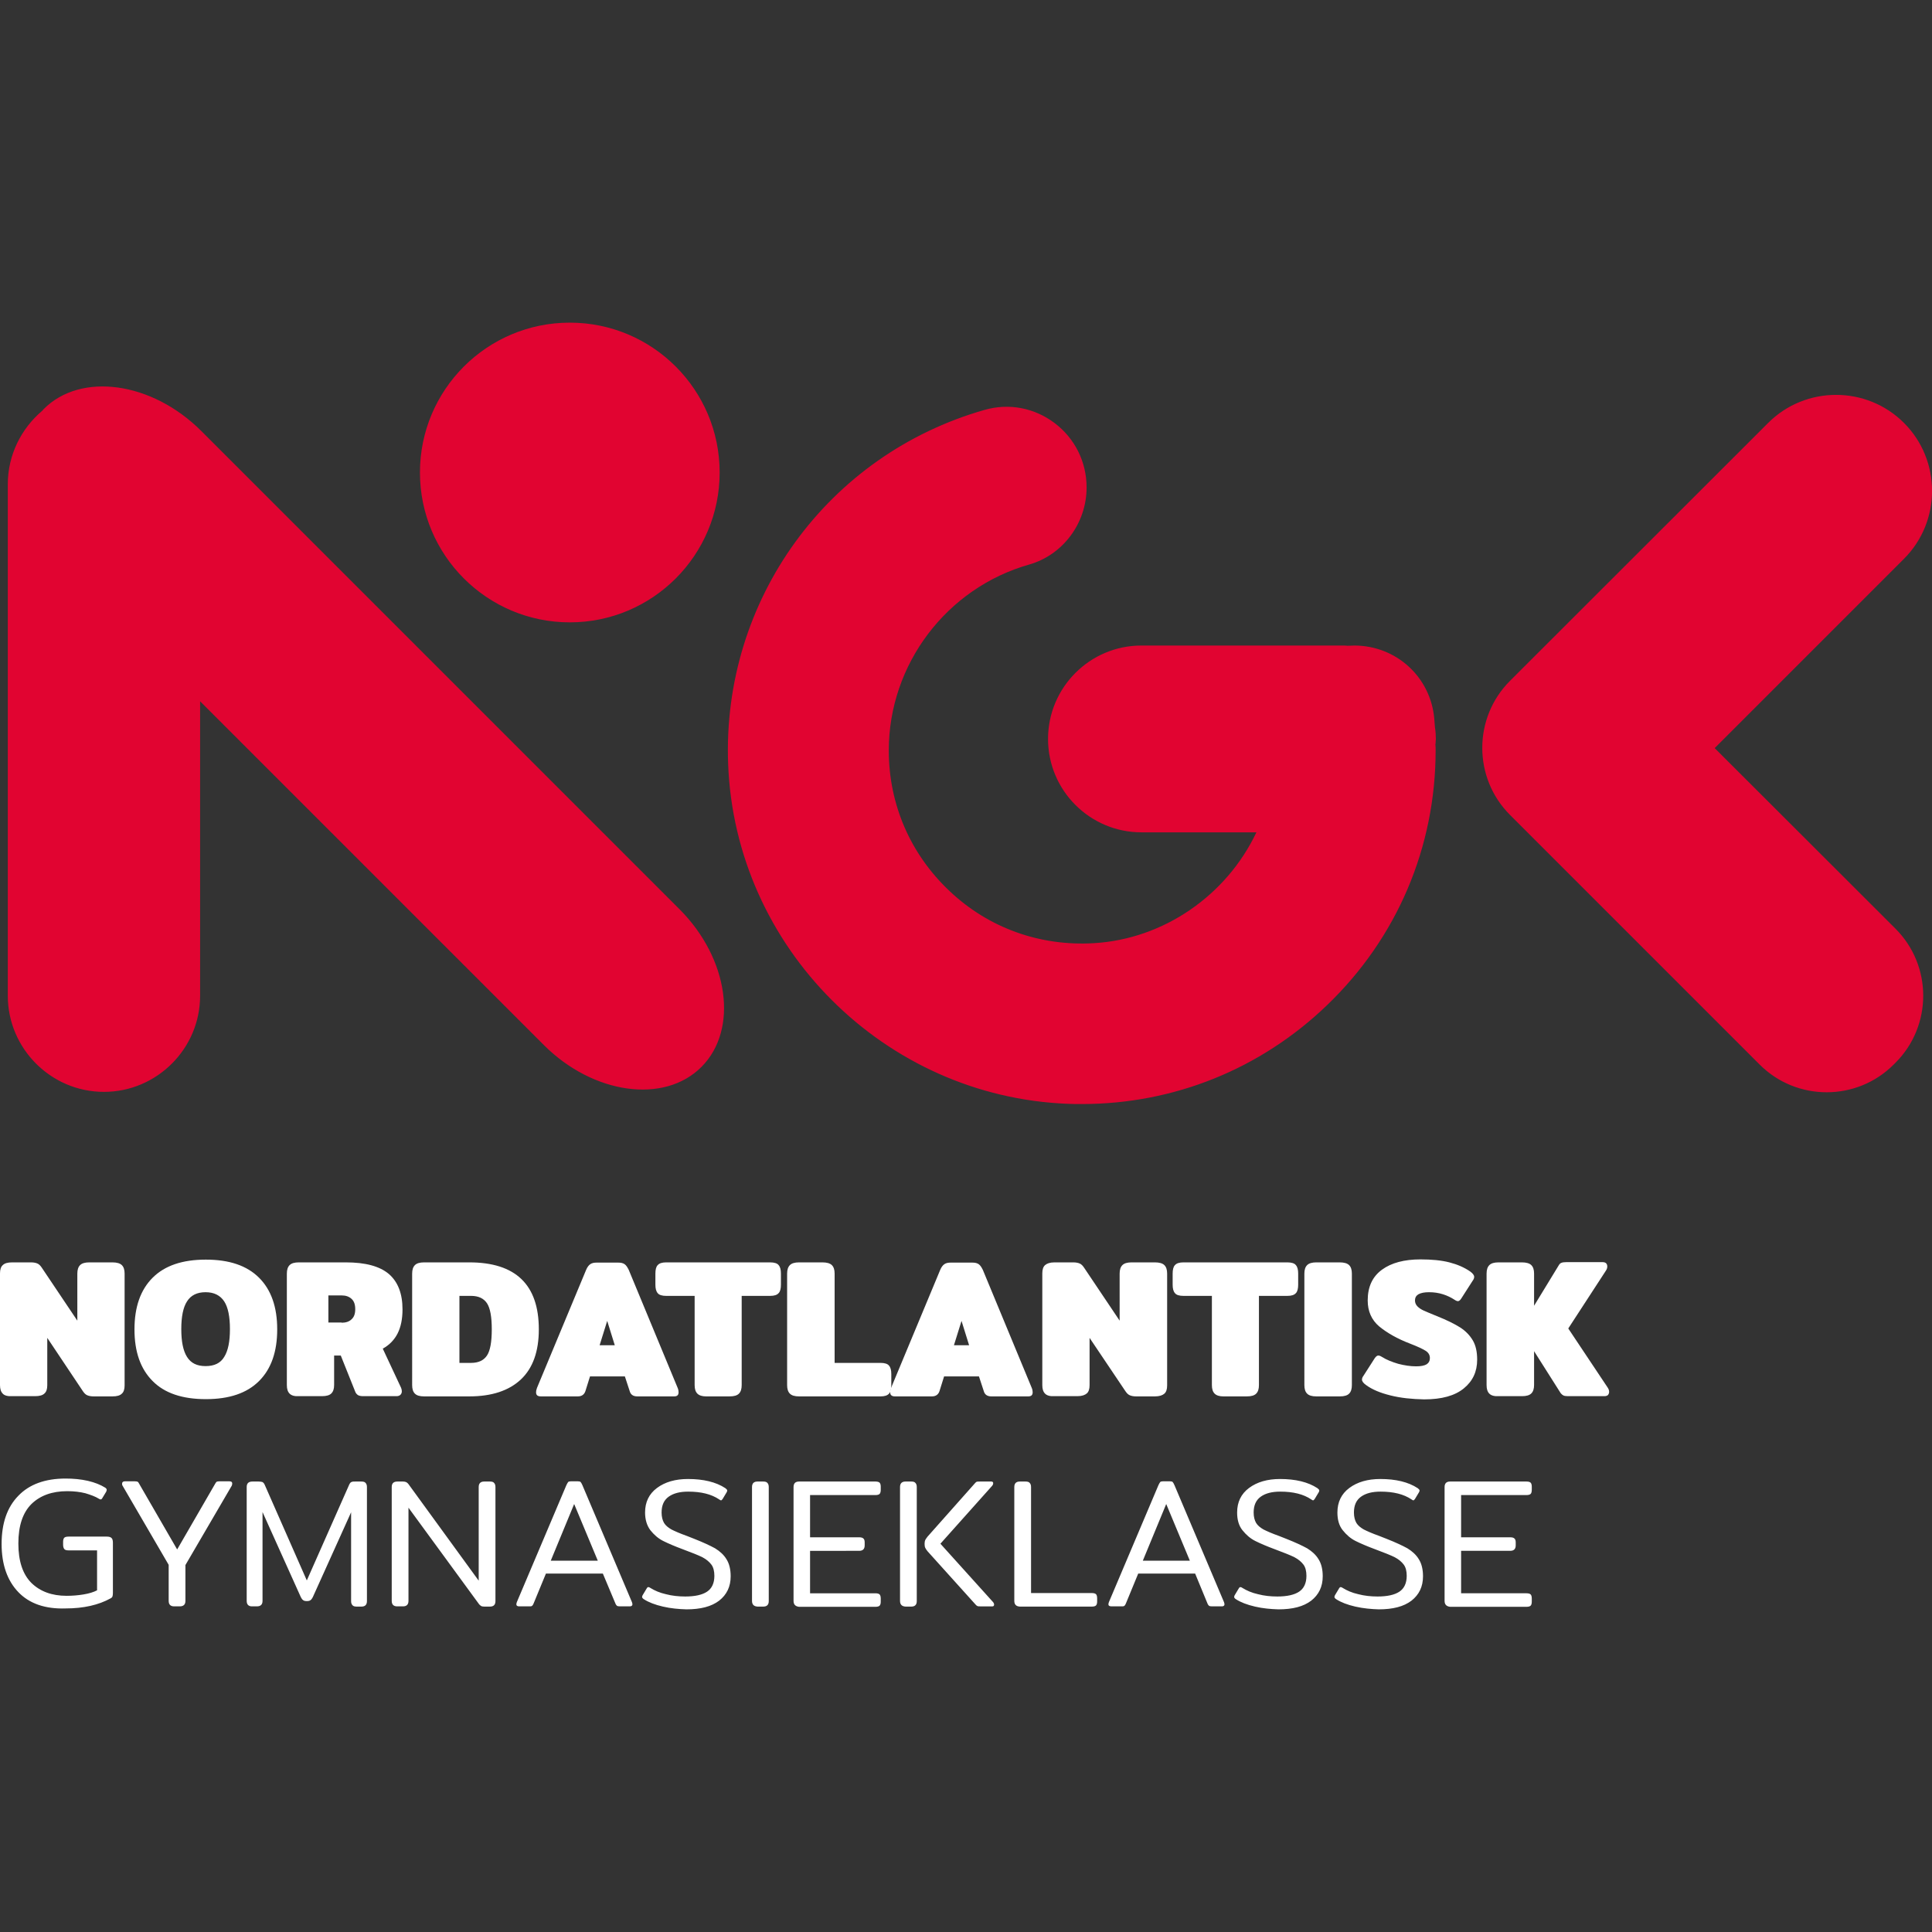 <svg id="Layer_1" xmlns="http://www.w3.org/2000/svg" viewBox="0 0 841.9 841.9"><rect x="0" y="0" width="841.9" height="841.9" fill="#333333" stroke="none"/><style>.st0{fill:#e10431}.st1{fill:#fff}</style><path class="st0" d="M296.1 396.2L87.7 187.8C66.2 166.3 35.2 162 19 178.3c-.2.2-.4.5-.6.7-9.1 7.7-15 19.2-15 32v222.9c0 23 18.8 41.9 41.9 41.9 23 0 41.9-18.8 41.9-41.9V305.6L237 455.4c21.5 21.5 52.5 25.8 68.7 9.5 16.2-16.3 11.9-47.2-9.6-68.7M747.2 326l82.5-82.5c16.3-16.3 16.3-42.9 0-59.2-16.3-16.3-42.9-16.3-59.2 0L658.8 295.9l-.8.8c-16.1 16.1-16.1 42.3 0 58.4l108.8 108.8c16.1 16.1 42.3 16.1 58.4 0l.8-.8c16.1-16.1 16.1-42.3 0-58.4L747.2 326zM625.6 323.7v-.5c0-.4.1-.7.1-1.1 0-1.6-.1-3.3-.4-5.2l-.1-1.2c-.1-.9-.1-1.7-.2-2.6-1.6-18.1-16.6-31.8-34.9-31.8-.8 0-1.6.1-2.6.1h-.3c-.8-.1-1.6-.1-2.4-.1h-87.4c-22.5 0-40.7 18.3-40.7 40.7 0 22.5 18.3 40.7 40.7 40.7h50.1c-13.1 27.6-40.5 46.5-70.8 48.3-23.5 1.4-45.9-6.6-62.9-22.7-17.1-16.1-26.5-37.8-26.5-61.3 0-37.5 25.2-70.8 61.2-81 14.7-4.2 25-18 25-33.6 0-11.1-5.1-21.4-14-28.1-8.8-6.6-19.8-8.7-30.4-5.7-68.5 19.5-114.5 82.9-111.8 154.3 3 80 68.1 145 148 148.1 2 .1 4.1.1 6.1.1 40.1 0 77.9-15.2 106.9-43.1 30.5-29.3 47.3-68.8 47.3-111.1 0-.8 0-1.6-.1-2.5l.1-.7zM313.6 205.9c0 36-29.2 65.3-65.3 65.3-36 0-65.3-29.2-65.3-65.3 0-36 29.2-65.3 65.3-65.3 36.1 0 65.3 29.3 65.3 65.3"/><path class="st1" d="M1.2 607.3c-.8-.8-1.2-2-1.2-3.7v-48.7c0-1.7.4-2.9 1.2-3.6.8-.8 2.1-1.2 4.1-1.2h8.2c1.2 0 2.1.2 2.8.5.7.3 1.3.9 1.9 1.8l15.5 23.1V555c0-1.7.4-2.9 1.2-3.7.8-.8 2.1-1.2 4-1.2H49c1.9 0 3.3.4 4.1 1.2.8.8 1.2 2 1.2 3.7v48.7c0 1.7-.4 2.9-1.2 3.6-.8.8-2.1 1.2-4.1 1.2h-8.2c-1.2 0-2.1-.2-2.8-.5-.7-.3-1.3-.9-1.9-1.8L20.6 583v20.6c0 1.7-.4 2.9-1.2 3.6-.8.8-2.1 1.2-4.1 1.2H5.2c-1.9.1-3.3-.3-4-1.1zM66.5 601.8c-5.3-5.3-7.9-12.8-7.9-22.5s2.6-17.2 7.9-22.5c5.3-5.3 13-7.9 23.2-7.9s17.9 2.6 23.2 7.9c5.3 5.3 7.9 12.8 7.9 22.5s-2.6 17.2-7.9 22.5c-5.3 5.3-13 7.9-23.2 7.9s-18-2.6-23.2-7.9zm31.2-10.5c1.7-2.7 2.5-6.7 2.5-12.1 0-5.4-.8-9.5-2.5-12.1-1.7-2.6-4.4-4-8.1-4-3.7 0-6.4 1.3-8.1 4-1.7 2.6-2.5 6.7-2.5 12.1 0 5.4.8 9.4 2.5 12.1 1.7 2.7 4.3 4 8.1 4s6.5-1.3 8.1-4zM126.2 607.3c-.8-.8-1.2-2-1.2-3.7V555c0-1.7.4-2.9 1.2-3.7.8-.8 2.1-1.2 4-1.2h20.5c8.6 0 14.8 1.7 18.8 5.1 3.9 3.4 5.9 8.5 5.9 15.4 0 4.1-.7 7.6-2.1 10.4-1.4 2.8-3.6 5.1-6.5 6.7l8 17.1c.2.5.3 1 .3 1.5 0 .6-.2 1.1-.6 1.5-.4.4-1 .6-1.7.6h-14.5c-.9 0-1.6-.1-2.2-.4-.5-.3-.9-.7-1.2-1.3l-6.4-16h-2.9v12.8c0 1.7-.4 2.9-1.2 3.7-.8.8-2.1 1.2-4.1 1.2h-10.2c-1.8.1-3.1-.3-3.9-1.1zm22.7-30.9c1.8 0 3.3-.5 4.3-1.5 1.1-1 1.6-2.4 1.6-4.4 0-2-.5-3.5-1.6-4.5s-2.5-1.5-4.3-1.5h-5.8v11.8h5.8zM180.8 607.3c-.8-.8-1.2-2-1.2-3.7V555c0-1.7.4-2.9 1.2-3.7.8-.8 2.1-1.2 4-1.2h19.7c20.2 0 30.3 9.7 30.3 29.2 0 9.6-2.6 16.9-7.8 21.8-5.2 4.9-12.7 7.4-22.5 7.4h-19.7c-1.9 0-3.2-.4-4-1.2zm24.5-13.4c3.2 0 5.5-1.1 6.9-3.2 1.4-2.1 2.1-5.9 2.1-11.4s-.7-9.3-2.1-11.4c-1.4-2.1-3.7-3.2-6.9-3.2h-5.1v29.2h5.1zM233.6 606.7c0-.5.1-1.1.4-1.9l21.4-51.4c.5-1.2 1.1-2 1.8-2.5s1.6-.7 2.8-.7h9.4c1.2 0 2.1.2 2.8.7.7.5 1.2 1.3 1.8 2.5l21.3 51.4c.3.7.4 1.4.4 1.9 0 1.2-.6 1.8-1.9 1.8h-16.1c-1.8 0-2.9-.8-3.3-2.3l-2.1-6.4h-15.2l-2 6.4c-.5 1.5-1.6 2.3-3.3 2.3h-16.1c-1.5 0-2.1-.6-2.1-1.8zm34.3-20.5l-3.3-10.6-3.3 10.6h6.6zM303.9 607.3c-.8-.8-1.2-2-1.2-3.7v-38.9h-12.4c-1.8 0-3.1-.4-3.7-1.2-.7-.8-1-2-1-3.7V555c0-1.7.3-3 1-3.7.7-.8 1.9-1.2 3.7-1.2h45.3c1.8 0 3.1.4 3.7 1.2.7.8 1 2 1 3.7v4.8c0 1.7-.3 3-1 3.7-.7.8-1.9 1.2-3.7 1.2h-12.4v38.9c0 1.7-.4 2.9-1.2 3.7-.8.8-2.1 1.2-4.1 1.2h-10.2c-1.7 0-3-.4-3.8-1.2zM344.2 607.3c-.8-.8-1.2-2-1.2-3.7V555c0-1.7.4-2.9 1.2-3.7.8-.8 2.1-1.2 4-1.2h10.2c1.9 0 3.3.4 4.1 1.2.8.8 1.2 2 1.2 3.7v38.9h20c1.8 0 3.1.4 3.7 1.2.7.8 1 2 1 3.7v4.8c0 1.7-.3 3-1 3.7-.7.8-1.9 1.2-3.7 1.2h-35.5c-1.9 0-3.2-.4-4-1.2z"/><path class="st1" d="M387.9 606.7c0-.5.1-1.1.4-1.9l21.4-51.4c.5-1.2 1.1-2 1.8-2.5s1.6-.7 2.8-.7h9.4c1.2 0 2.1.2 2.8.7.7.5 1.2 1.3 1.8 2.5l21.3 51.4c.3.7.4 1.4.4 1.9 0 1.2-.6 1.8-1.9 1.8H432c-1.8 0-2.9-.8-3.3-2.3l-2.1-6.4h-15.2l-2 6.4c-.5 1.5-1.6 2.3-3.3 2.3H390c-1.4 0-2.1-.6-2.1-1.8zm34.4-20.5l-3.3-10.6-3.3 10.6h6.6zM455.4 607.3c-.8-.8-1.2-2-1.2-3.7v-48.7c0-1.7.4-2.9 1.2-3.6s2.1-1.2 4.1-1.2h8.2c1.2 0 2.1.2 2.8.5.7.3 1.3.9 1.9 1.8l15.5 23.1V555c0-1.7.4-2.9 1.2-3.7.8-.8 2.1-1.2 4-1.2h10.2c1.9 0 3.3.4 4.1 1.2s1.2 2 1.2 3.7v48.7c0 1.7-.4 2.9-1.2 3.6s-2.1 1.2-4.1 1.2h-8.2c-1.2 0-2.1-.2-2.8-.5-.7-.3-1.3-.9-1.9-1.8L474.8 583v20.6c0 1.7-.4 2.9-1.2 3.6s-2.1 1.2-4.1 1.2h-10.2c-1.8.1-3.1-.3-3.9-1.1zM529.3 607.3c-.8-.8-1.2-2-1.2-3.7v-38.9h-12.4c-1.8 0-3.1-.4-3.7-1.2-.7-.8-1-2-1-3.7V555c0-1.7.3-3 1-3.7.7-.8 1.9-1.2 3.7-1.2H561c1.8 0 3.1.4 3.7 1.2.7.8 1 2 1 3.7v4.8c0 1.7-.3 3-1 3.7-.7.8-1.9 1.2-3.7 1.2h-12.4v38.9c0 1.7-.4 2.9-1.2 3.7-.8.8-2.1 1.2-4.1 1.2h-10.2c-1.7 0-3-.4-3.8-1.2zM569.6 607.3c-.8-.8-1.2-2-1.2-3.7V555c0-1.7.4-2.9 1.2-3.7.8-.8 2.1-1.2 4-1.2h10.2c1.9 0 3.3.4 4.1 1.2s1.2 2 1.2 3.7v48.6c0 1.7-.4 2.9-1.2 3.7-.8.8-2.1 1.2-4.1 1.2h-10.2c-1.9 0-3.2-.4-4-1.2zM606 608.1c-4.5-1.1-8.1-2.6-10.8-4.6-1.1-.8-1.7-1.6-1.7-2.3 0-.5.2-1.1.6-1.6l5-7.8c.5-.7 1-1.1 1.5-1.1s1 .2 1.6.6c2.1 1.3 4.4 2.2 7.1 3 2.7.7 5.3 1.1 7.8 1.1 2.1 0 3.6-.3 4.6-.9.9-.6 1.4-1.5 1.4-2.7 0-1.3-.6-2.4-1.9-3.2-1.3-.8-3.4-1.8-6.5-3-5.8-2.2-10.3-4.8-13.7-7.6-3.3-2.8-5-6.6-5-11.3 0-6 2.1-10.4 6.2-13.4s9.7-4.5 16.8-4.5c4.9 0 9.1.4 12.6 1.3s6.5 2.2 9.1 4c1.1.8 1.7 1.6 1.7 2.3 0 .5-.2 1.1-.6 1.6l-5 7.8c-.5.8-1 1.2-1.5 1.2-.3 0-.9-.2-1.6-.7-1.4-.9-3-1.7-4.9-2.3-1.9-.6-3.9-.9-6.1-.9-2 0-3.5.3-4.6.9-1 .6-1.5 1.5-1.5 2.7 0 1 .4 1.9 1.1 2.6.7.7 1.6 1.3 2.7 1.8s3 1.3 5.7 2.4c4.3 1.7 7.7 3.4 10.1 4.9 2.5 1.6 4.3 3.5 5.6 5.7 1.3 2.2 1.9 5 1.9 8.4 0 5.2-1.9 9.3-5.8 12.5-3.9 3.2-9.6 4.8-17.3 4.8-5.3-.1-10.2-.6-14.6-1.7zM649 607.3c-.8-.8-1.2-2-1.2-3.7V555c0-1.7.4-2.9 1.2-3.7.8-.8 2.1-1.2 4-1.2h10.2c1.9 0 3.3.4 4.1 1.2.8.8 1.2 2 1.2 3.7v14l10.8-17.7c.3-.5.7-.9 1.1-1 .5-.2 1.1-.3 2.1-.3h15.9c.7 0 1.2.2 1.5.5.3.3.5.8.5 1.4 0 .6-.2 1.2-.6 1.8l-16.4 25.2 17.2 25.8c.4.6.6 1.2.6 1.8 0 .6-.2 1-.5 1.4-.3.3-.9.5-1.5.5h-15.9c-.9 0-1.6-.1-2-.3-.4-.2-.8-.5-1.2-1l-11.6-18.3v14.7c0 1.7-.4 2.9-1.2 3.7-.8.8-2.1 1.2-4.1 1.2H653c-1.9.1-3.2-.3-4-1.1zM8 693.8c-4.8-5-7.3-12-7.3-21s2.4-16 7.3-21c4.8-5 11.7-7.5 20.6-7.5 3.4 0 6.6.3 9.7 1 3 .7 5.5 1.7 7.6 3 .4.3.6.6.6.9 0 .2-.1.5-.2.8l-1.7 2.8c-.2.4-.5.6-.7.6-.3 0-.5-.1-.8-.3-1.6-1-3.6-1.7-5.9-2.4-2.4-.6-5-.9-7.9-.9-6.6 0-11.8 1.9-15.6 5.6-3.8 3.8-5.7 9.5-5.7 17.2s1.9 13.4 5.7 17.2c3.8 3.7 8.9 5.6 15.3 5.6 2.5 0 5-.2 7.4-.6 2.4-.4 4.4-1 5.9-1.8v-17.4H29.8c-.9 0-1.5-.2-1.8-.6-.3-.4-.5-1-.5-1.8v-1.4c0-.8.2-1.4.5-1.7.3-.3.9-.5 1.8-.5h16.8c.9 0 1.6.2 2 .6.4.4.6 1.1.6 2v22c0 .7-.1 1.2-.2 1.5-.1.3-.4.6-.8.8-5.2 2.9-11.8 4.4-19.6 4.4-8.9.3-15.8-2.1-20.6-7.1zM73.5 697.6v-15.7l-20.1-34.5c-.2-.3-.2-.6-.2-.9 0-.6.4-1 1.3-1h4.2c.6 0 1.1.1 1.3.2.2.1.4.4.6.8l16.6 28.7 16.6-28.7c.2-.4.4-.6.6-.8.2-.1.6-.2 1.3-.2h4.2c.9 0 1.3.3 1.3 1 0 .3-.1.6-.2.9L80.8 682v15.6c0 1.6-.8 2.4-2.5 2.4h-2.4c-1.6 0-2.4-.8-2.4-2.4zM107.5 697.6V648c0-1.6.8-2.4 2.5-2.4h2.7c.7 0 1.2.1 1.6.2.4.2.7.5 1 1.1l18.4 41.8 18.5-41.8c.3-.6.6-1 1-1.1.4-.2.9-.2 1.6-.2h2.7c.9 0 1.5.2 1.8.6.4.4.6 1 .6 1.8v49.7c0 .8-.2 1.4-.6 1.8-.4.4-1 .6-1.8.6h-2.1c-.9 0-1.5-.2-1.8-.6-.4-.4-.6-1-.6-1.8V659l-16.7 37c-.3.6-.6 1-1 1.3-.4.3-.9.4-1.6.4-.7 0-1.2-.1-1.6-.4-.4-.3-.7-.7-1-1.3l-16.7-37.1v38.7c0 1.6-.8 2.4-2.5 2.4h-2.1c-1.5 0-2.3-.8-2.3-2.4zM170.7 697.6V648c0-1.6.8-2.4 2.5-2.4h2.4c.6 0 1.1.1 1.5.3.3.2.7.5 1.1 1.1l30.4 41.8V648c0-1.6.8-2.4 2.4-2.4h2.5c.9 0 1.5.2 1.8.6.4.4.6 1 .6 1.8v49.7c0 .8-.2 1.4-.6 1.8-.4.4-1 .6-1.8.6H211c-.6 0-1.1-.1-1.4-.3-.3-.2-.7-.5-1.1-1.1L178 657v40.6c0 .8-.2 1.4-.6 1.8-.4.4-1 .6-1.8.6h-2.5c-1.6 0-2.4-.8-2.4-2.4zM225 699c0-.1.1-.4.2-.8l21.6-51c.3-.7.6-1.1.8-1.4.2-.2.7-.3 1.2-.3h3c.6 0 1 .1 1.2.3.2.2.5.7.8 1.4l21.6 51c.1.4.2.7.2.8 0 .7-.4 1-1.2 1h-4.2c-.6 0-1.1-.1-1.3-.2-.2-.2-.5-.5-.7-1l-5.5-13.1h-24.8l-5.4 13.1c-.2.5-.4.8-.7 1-.2.2-.7.2-1.3.2h-4.2c-.9 0-1.3-.3-1.3-1zm35.5-18.9l-10.3-24.7-10.2 24.7h20.5zM288.9 700.1c-3.5-.8-6.3-1.9-8.3-3.2-.5-.3-.8-.7-.8-1 0-.2.1-.4.2-.7l1.8-3c.2-.4.5-.6.7-.6.3 0 .5.1.8.3 1.9 1.2 4.2 2.2 6.9 2.8 2.7.7 5.5 1 8.4 1 4.2 0 7.4-.7 9.5-2.1 2.1-1.4 3.2-3.7 3.2-6.9 0-2-.4-3.7-1.3-4.9-.9-1.2-2.2-2.3-3.9-3.2-1.8-.9-4.6-2-8.6-3.5-3.5-1.3-6.3-2.5-8.5-3.6s-4-2.7-5.6-4.7c-1.5-2-2.3-4.6-2.3-7.7 0-4.5 1.7-8.1 5.2-10.7 3.5-2.6 8-3.9 13.5-3.9 6.7 0 12.2 1.3 16.3 4 .5.4.8.7.8 1 0 .2-.1.5-.2.7l-1.8 3c-.3.4-.5.6-.7.6-.2 0-.4-.1-.8-.4-3.4-2.3-7.9-3.4-13.5-3.4-3.6 0-6.4.7-8.5 2.2-2.1 1.5-3.1 3.8-3.1 6.9 0 1.9.4 3.4 1.1 4.6.7 1.1 1.8 2 3.2 2.8 1.4.7 3.6 1.7 6.7 2.8l3.3 1.3c3.8 1.5 6.8 2.9 9 4.1 2.1 1.3 3.8 2.8 5 4.8 1.2 1.9 1.8 4.4 1.8 7.4 0 4.5-1.7 8-5 10.6-3.4 2.6-8.1 3.8-14.3 3.8-3.3-.1-6.8-.4-10.2-1.2zM327.7 697.6V648c0-1.6.8-2.4 2.4-2.4h2.5c.9 0 1.5.2 1.8.6.4.4.6 1 .6 1.8v49.7c0 .8-.2 1.4-.6 1.8-.4.4-1 .6-1.8.6h-2.5c-1.6-.1-2.4-.9-2.4-2.5zM345.8 697.6V648c0-1.6.8-2.4 2.4-2.4h33.3c.9 0 1.5.2 1.8.5.3.3.5.9.5 1.7v1.4c0 .9-.2 1.5-.5 1.8-.3.3-.9.5-1.8.5H353v18.4h21.4c.9 0 1.5.2 1.8.5.4.3.6.9.6 1.7v1.3c0 .8-.2 1.4-.6 1.8-.4.4-1 .6-1.8.6H353v18.5h28.5c.9 0 1.5.2 1.8.5.3.3.5.9.5 1.8v1.4c0 .8-.2 1.4-.5 1.7-.3.3-.9.5-1.8.5h-33.3c-1.6-.2-2.4-1-2.4-2.6zM392.2 697.6V648c0-1.6.8-2.4 2.4-2.4h2.5c.9 0 1.5.2 1.8.6.4.4.6 1 .6 1.8v49.7c0 .8-.2 1.4-.6 1.8-.4.4-1 .6-1.8.6h-2.5c-1.6-.1-2.4-.9-2.4-2.5zm33.8 2.3c-.3-.1-.5-.3-.8-.6l-21-23.3c-.5-.6-.8-1.1-1-1.5-.2-.4-.3-1-.3-1.7s.1-1.3.3-1.7c.2-.5.6-.9 1-1.5l20.6-23.2c.3-.4.6-.6.8-.7.2-.1.7-.1 1.4-.1h5c.3 0 .5.1.6.2.2.2.2.4.2.6 0 .3-.1.6-.4 1l-22.6 25.3 23 25.5c.3.4.4.7.4 1s-.1.5-.2.6c-.2.2-.4.2-.6.2h-5.3c-.5 0-.8 0-1.1-.1zM442 697.6V648c0-1.6.8-2.4 2.4-2.4h2.5c.9 0 1.5.2 1.8.6.4.4.6 1 .6 1.8v46.2h26.5c.9 0 1.5.2 1.8.5.3.3.5.9.5 1.8v1.4c0 .8-.2 1.4-.5 1.7-.3.3-.9.5-1.8.5h-31.4c-1.6-.1-2.4-.9-2.4-2.5zM483 699c0-.1.1-.4.2-.8l21.6-51c.3-.7.6-1.1.8-1.4.2-.2.7-.3 1.2-.3h3c.6 0 1 .1 1.2.3.2.2.5.7.8 1.4l21.6 51c.1.4.2.7.2.8 0 .7-.4 1-1.2 1h-4.2c-.6 0-1.1-.1-1.3-.2-.2-.2-.5-.5-.7-1l-5.4-13.1H496l-5.4 13.1c-.2.5-.4.8-.7 1-.2.2-.7.2-1.3.2h-4.2c-1 0-1.4-.3-1.4-1zm35.5-18.9l-10.3-24.7-10.2 24.7h20.5zM546.9 700.1c-3.5-.8-6.3-1.9-8.3-3.2-.5-.3-.8-.7-.8-1 0-.2.1-.4.2-.7l1.8-3c.2-.4.5-.6.7-.6.3 0 .5.1.8.3 1.9 1.2 4.2 2.2 6.9 2.8 2.7.7 5.5 1 8.4 1 4.2 0 7.4-.7 9.5-2.1 2.1-1.4 3.2-3.7 3.2-6.9 0-2-.4-3.7-1.3-4.9-.9-1.2-2.2-2.3-3.9-3.2-1.8-.9-4.6-2-8.6-3.5-3.5-1.3-6.3-2.5-8.5-3.6s-4-2.7-5.6-4.7-2.3-4.6-2.3-7.7c0-4.5 1.7-8.1 5.2-10.7 3.5-2.6 8-3.9 13.5-3.9 6.7 0 12.2 1.3 16.3 4 .5.4.8.7.8 1 0 .2-.1.5-.2.7l-1.8 3c-.3.4-.5.6-.7.6-.2 0-.4-.1-.8-.4-3.4-2.3-7.9-3.4-13.5-3.4-3.6 0-6.4.7-8.5 2.2-2.1 1.5-3.1 3.8-3.1 6.9 0 1.9.4 3.4 1.1 4.6.7 1.1 1.8 2 3.2 2.8 1.4.7 3.6 1.7 6.7 2.8l3.3 1.3c3.8 1.5 6.8 2.9 9 4.1 2.1 1.3 3.8 2.8 5 4.8 1.2 1.9 1.8 4.4 1.8 7.4 0 4.5-1.7 8-5 10.6-3.4 2.6-8.1 3.8-14.3 3.8-3.3-.1-6.8-.4-10.2-1.2zM590.6 700.1c-3.5-.8-6.3-1.9-8.3-3.2-.5-.3-.8-.7-.8-1 0-.2.1-.4.2-.7l1.8-3c.2-.4.5-.6.7-.6.3 0 .5.1.8.3 1.9 1.2 4.2 2.2 6.9 2.8 2.7.7 5.5 1 8.4 1 4.2 0 7.4-.7 9.5-2.1 2.1-1.4 3.2-3.7 3.2-6.9 0-2-.4-3.7-1.3-4.9-.9-1.2-2.2-2.3-3.9-3.2-1.8-.9-4.6-2-8.6-3.5-3.5-1.3-6.3-2.5-8.5-3.6s-4-2.7-5.6-4.7-2.3-4.6-2.3-7.7c0-4.5 1.7-8.1 5.2-10.7 3.5-2.6 8-3.9 13.5-3.9 6.7 0 12.2 1.3 16.3 4 .5.4.8.7.8 1 0 .2-.1.5-.2.7l-1.8 3c-.3.4-.5.6-.7.6-.2 0-.4-.1-.8-.4-3.4-2.3-7.9-3.4-13.5-3.4-3.6 0-6.4.7-8.5 2.2-2.1 1.5-3.1 3.8-3.1 6.9 0 1.9.4 3.4 1.1 4.6.7 1.1 1.8 2 3.2 2.8 1.4.7 3.6 1.7 6.7 2.8l3.3 1.3c3.8 1.5 6.8 2.9 9 4.1 2.1 1.3 3.8 2.8 5 4.8 1.2 1.9 1.8 4.4 1.8 7.4 0 4.5-1.7 8-5 10.6-3.4 2.6-8.1 3.8-14.3 3.8-3.2-.1-6.7-.4-10.2-1.2zM629.5 697.6V648c0-1.6.8-2.4 2.4-2.4h33.3c.9 0 1.5.2 1.8.5.3.3.5.9.5 1.7v1.4c0 .9-.2 1.5-.5 1.8-.3.3-.9.5-1.8.5h-28.5v18.4h21.4c.9 0 1.5.2 1.8.5.4.3.6.9.6 1.7v1.3c0 .8-.2 1.4-.6 1.8-.4.4-1 .6-1.8.6h-21.4v18.5h28.5c.9 0 1.5.2 1.8.5.3.3.5.9.5 1.8v1.4c0 .8-.2 1.4-.5 1.7-.3.3-.9.5-1.8.5h-33.3c-1.6-.2-2.4-1-2.4-2.6z"/></svg>